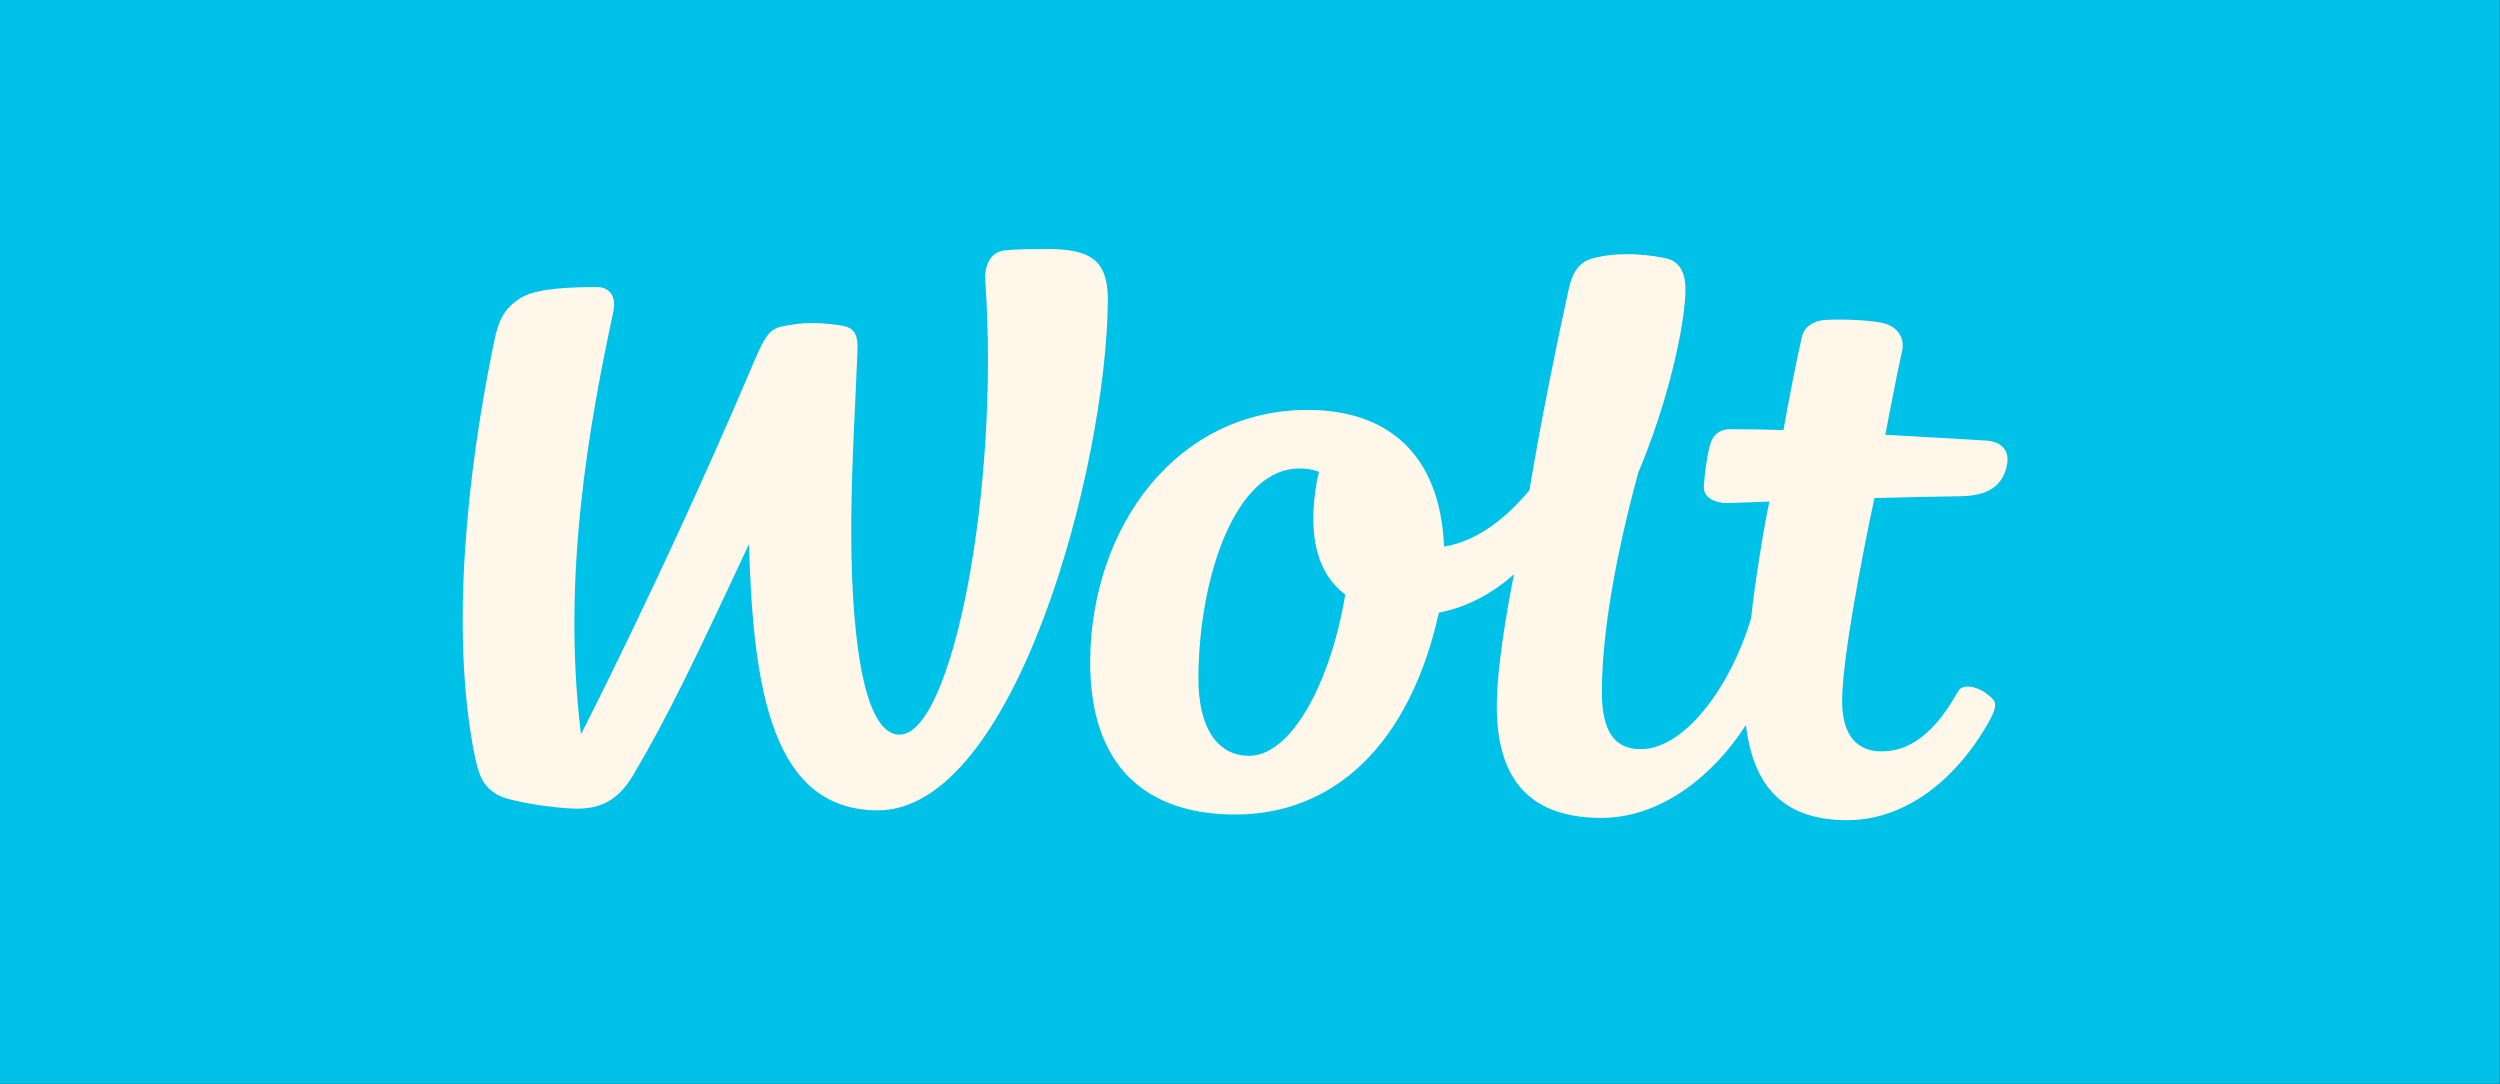 <?xml version="1.0" encoding="utf-8"?>
<svg xmlns="http://www.w3.org/2000/svg" fill="none" height="100%" overflow="visible" preserveAspectRatio="none" style="display: block;" viewBox="0 0 132.169 57.328" width="100%">
<rect x="0" y="0" width="132.169" height="57.328" fill="#333333" stroke="none"/>
<g id="wolt">
<rect fill="#00C2E8" height="57.298" id="Rectangle 33" transform="matrix(1 0 0 1 5.47234e-06 6.2925e-08)" width="132.156"/>
<g id="Group 15">
<path d="M55.312 13.166C54.378 13.156 53.55 13.195 53.139 13.234C52.321 13.31 52.038 14.088 52.091 14.854C52.862 25.964 50.32 38.868 47.549 38.84C45.488 38.819 44.959 32.778 45.007 27.402C45.031 24.228 45.237 21.17 45.335 18.467C45.37 17.464 45.009 17.273 44.289 17.18C43.197 17.038 42.415 17.031 41.327 17.261C40.496 17.439 40.296 18.122 39.406 20.194C34.976 30.523 30.716 38.816 30.716 38.816C29.677 30.454 31.166 22.368 32.426 16.469C32.6 15.654 32.215 15.172 31.551 15.175C30.295 15.184 28.372 15.21 27.498 15.77C26.68 16.298 26.371 16.869 26.125 18.047C24.725 24.807 23.782 33.29 25.08 39.87C25.36 41.292 25.685 41.629 26.28 42.008C26.875 42.385 29.433 42.742 30.429 42.752C31.556 42.763 32.592 42.47 33.465 40.995C35.311 37.881 36.795 34.767 39.597 28.763C39.817 36.616 40.868 42.79 46.364 42.842C53.648 42.908 58.498 24.686 58.57 15.896C58.592 13.57 57.445 13.18 55.318 13.159" fill="#FFF8EA" id="Vector"/>
<path d="M66.017 39.96C64.4 39.946 63.331 38.537 63.356 35.763C63.4 30.442 65.333 24.735 68.722 24.77C69.103 24.77 69.438 24.826 69.737 24.948C69.682 25.153 69.639 25.324 69.623 25.417C69.091 28.432 69.694 30.359 71.121 31.435C70.347 36.099 68.258 39.981 66.017 39.96ZM104.962 23.291C104.962 23.291 102.504 23.138 99.671 22.985C99.671 22.985 100.271 19.835 100.56 18.549C100.704 17.922 100.375 17.292 99.586 17.09C98.801 16.892 96.993 16.861 96.382 16.927C95.876 16.98 95.379 17.279 95.261 17.807C94.963 19.123 94.655 20.71 94.284 22.739C93.232 22.702 92.21 22.685 91.504 22.691C90.843 22.698 90.528 23.034 90.39 23.578C90.249 24.123 90.131 24.901 90.079 25.709C90.039 26.32 90.703 26.617 91.387 26.597C91.387 26.597 92.225 26.568 93.543 26.516C93.29 27.67 92.776 30.768 92.576 32.694C91.355 36.692 88.865 39.627 86.739 39.606C85.437 39.596 84.668 38.81 84.686 36.462C84.715 33.206 85.492 29.095 86.614 24.979C88.177 21.291 89.092 17.184 89.108 15.317C89.114 14.615 88.907 13.829 88.072 13.654C86.563 13.337 85.124 13.382 84.115 13.685C83.211 13.959 83.021 14.906 82.909 15.41C82.368 17.841 81.483 22.146 80.856 25.923C79.523 27.519 77.992 28.634 76.345 28.897C76.129 23.886 73.246 21.71 69.246 21.672C62.223 21.607 57.697 27.846 57.637 34.896C57.59 40.606 60.674 43.016 65.193 43.061C70.527 43.109 74.529 39.344 76.07 32.39C77.585 32.094 78.9 31.372 80.04 30.36C80.04 30.36 79.154 34.671 79.132 37.205C79.098 41.048 80.726 43.206 84.584 43.241C87.759 43.272 90.548 41.05 92.302 38.332C92.738 41.905 94.582 43.334 97.599 43.362C100.37 43.386 103.054 41.649 104.966 38.473C105.347 37.84 105.626 37.285 105.392 37.005C104.85 36.368 103.808 36.031 103.515 36.552C102.251 38.828 100.907 39.738 99.451 39.724C98.298 39.714 97.371 39.017 97.389 37.011C97.411 34.121 99.097 26.33 99.097 26.33C100.52 26.291 102.104 26.256 103.61 26.236C104.931 26.217 105.867 25.822 106.107 24.565C106.248 23.816 105.814 23.334 104.966 23.288" fill="#FFF8EA" id="Vector_2"/>
</g>
</g>
</svg>